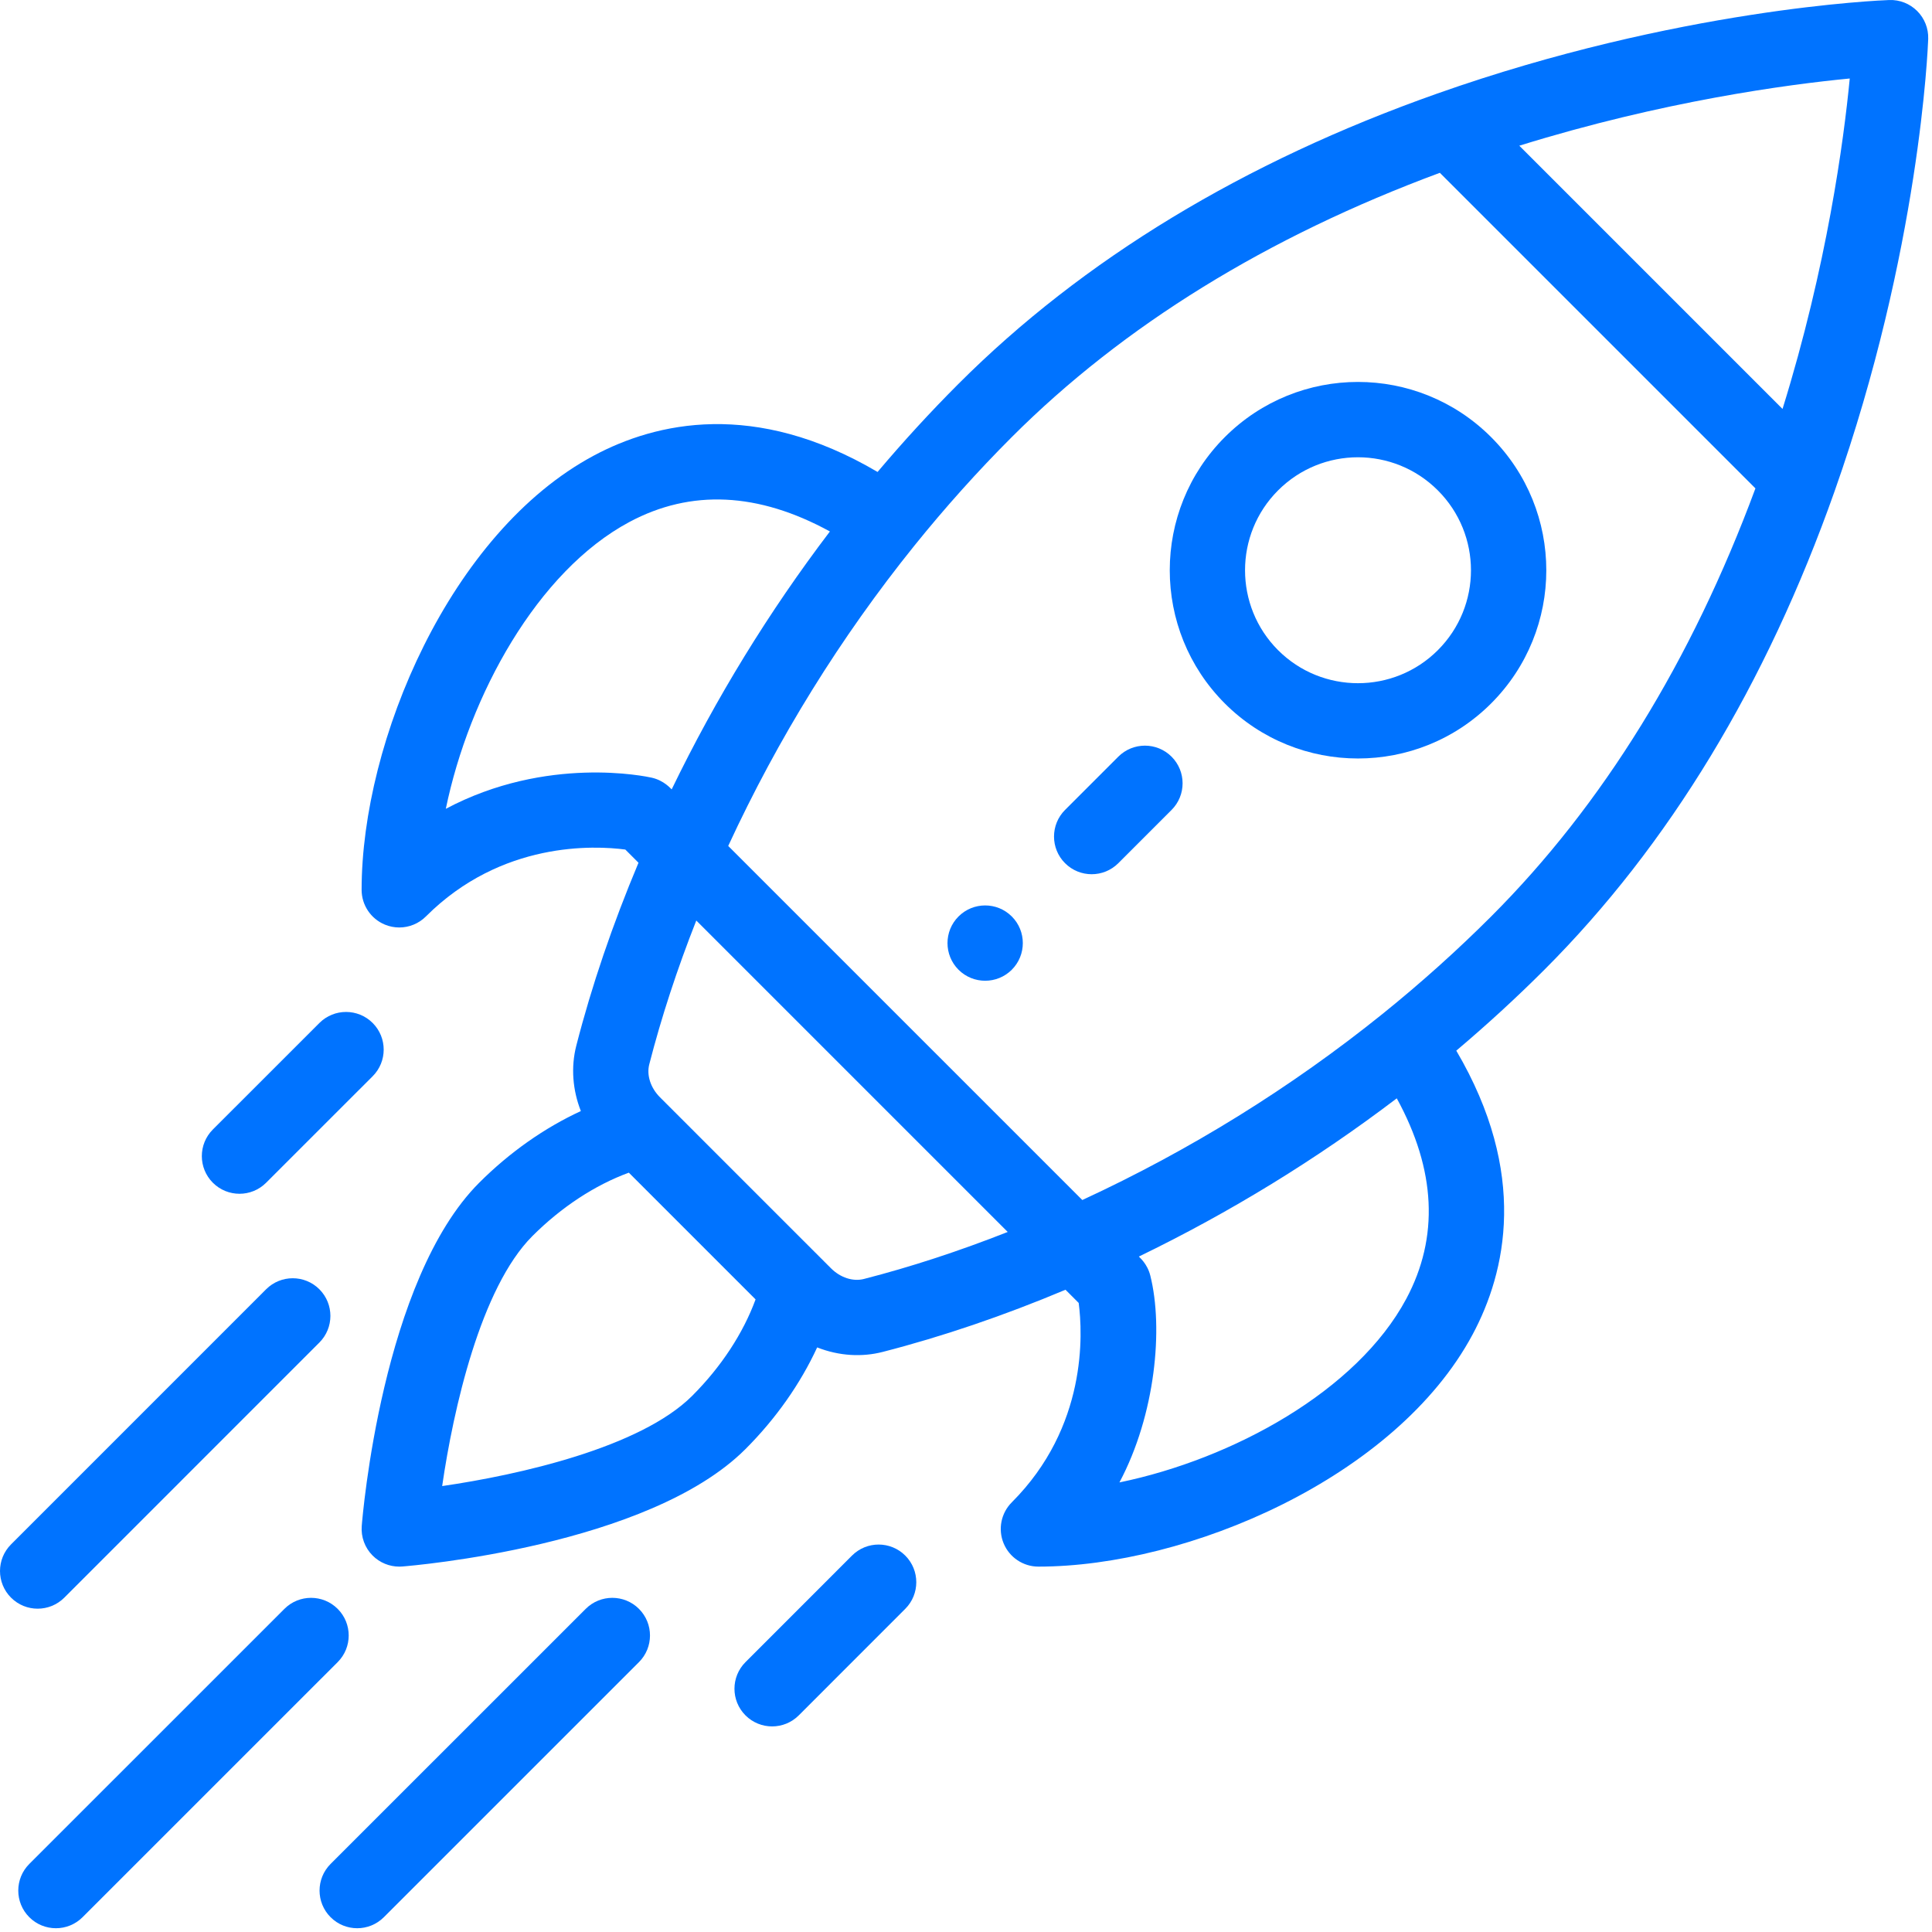 <?xml version="1.0" encoding="UTF-8" standalone="no"?>
<!DOCTYPE svg PUBLIC "-//W3C//DTD SVG 1.1//EN" "http://www.w3.org/Graphics/SVG/1.1/DTD/svg11.dtd">
<svg width="100%" height="100%" viewBox="0 0 513 513" version="1.1" xmlns="http://www.w3.org/2000/svg" xmlns:xlink="http://www.w3.org/1999/xlink" xml:space="preserve" xmlns:serif="http://www.serif.com/" style="fill-rule:evenodd;clip-rule:evenodd;stroke-linejoin:round;stroke-miterlimit:2;">
    <g>
        <g>
            <path d="M268.662,243.351C264.752,239.441 258.422,239.441 254.512,243.351C250.612,247.251 250.612,253.581 254.512,257.491C258.422,261.391 264.752,261.391 268.662,257.491C272.562,253.581 272.562,247.251 268.662,243.351Z" style="fill:rgb(0,115,255);fill-rule:nonzero;"/>
        </g>
    </g>
    <g>
        <g>
            <path d="M395.933,116.07C376.393,96.531 344.761,96.53 325.22,116.07C305.731,135.559 305.73,167.279 325.223,186.784C344.719,206.268 376.439,206.276 395.933,186.782C415.471,167.244 415.475,135.611 395.933,116.07ZM381.791,172.639C370.098,184.333 351.064,184.333 339.365,172.641C327.67,160.939 327.669,141.905 339.363,130.212C351.086,118.489 370.066,118.487 381.791,130.212C393.514,141.934 393.516,160.915 381.791,172.639Z" style="fill:rgb(0,115,255);fill-rule:nonzero;"/>
        </g>
    </g>
    <g>
        <g>
            <path d="M509.07,2.929C507.106,0.966 504.426,-0.098 501.64,0.007C499.379,0.088 445.544,2.252 381.549,24.871C330.269,42.977 287.526,68.9 254.507,101.92C247.108,109.319 239.908,117.165 233.019,125.316C200.371,106.098 174.209,112.124 157.67,120.975C119.589,141.355 96.018,196.691 96.018,236.271C96.021,240.315 98.458,243.962 102.194,245.509C103.431,246.022 104.731,246.271 106.019,246.271C108.622,246.271 111.179,245.254 113.092,243.342C133.175,223.259 157.946,224.515 166.038,225.579L169.54,229.081C162.648,245.481 157.096,261.789 153.024,277.65C151.554,283.39 152.05,289.464 154.235,295.02C144.607,299.457 135.318,305.972 127.23,314.06C101.489,339.802 96.262,402.536 96.052,405.194C95.822,408.111 96.88,410.983 98.949,413.052C100.832,414.934 103.379,415.981 106.019,415.981C106.281,415.981 106.544,415.971 106.807,415.95C109.465,415.741 172.201,410.514 197.942,384.773C206.027,376.688 212.541,367.4 216.978,357.774C222.86,360.087 228.914,360.372 234.358,358.977C250.212,354.906 266.518,349.356 282.92,342.463L286.422,345.965C287.485,354.058 288.741,378.829 268.659,398.91C265.8,401.77 264.944,406.071 266.492,409.807C268.039,413.544 271.685,415.98 275.73,415.98C315.31,415.98 370.645,392.409 391.025,354.328C399.876,337.791 405.902,311.629 386.684,278.98C394.831,272.094 402.678,264.894 410.08,257.492C443.1,224.472 469.022,181.729 487.128,130.453C509.748,66.455 511.911,12.619 511.992,10.359C512.092,7.584 511.033,4.893 509.07,2.929ZM118.376,214.762C124.588,184.699 142.631,151.71 167.111,138.608C183.47,129.854 201.351,130.712 220.363,141.119C204.166,162.421 190.085,185.371 178.348,209.606C178.199,209.514 176.399,207.251 173.055,206.497C171.68,206.186 145.221,200.495 118.376,214.762ZM183.8,370.63C170.05,384.38 137.795,391.632 117.408,394.593C120.37,374.205 127.623,341.951 141.372,328.202C149.072,320.502 158,314.664 166.974,311.376L200.626,345.028C197.338,354.002 191.501,362.93 183.8,370.63ZM229.39,339.603C226.496,340.344 223.144,339.256 220.652,336.768C207.715,323.831 202.654,318.77 201.066,317.183C198.154,314.271 191.013,307.13 175.24,291.356C172.746,288.857 171.658,285.506 172.397,282.617C175.6,270.143 179.789,257.345 184.883,244.424L267.578,327.119C254.655,332.214 241.859,336.402 229.39,339.603ZM373.394,344.891C360.292,369.37 327.304,387.414 297.242,393.625C306.827,375.588 308.94,352.627 305.438,338.704C304.625,335.47 302.515,333.844 302.397,333.653C326.63,321.916 349.579,307.835 370.883,291.638C381.29,310.652 382.147,328.535 373.394,344.891ZM395.94,243.35C386.929,252.36 377.226,261.065 367.1,269.222C342.758,288.822 315.966,305.424 287.382,318.64L193.362,224.622C206.578,196.036 223.18,169.244 242.778,144.905C250.942,134.772 259.646,125.068 268.653,116.062C298.278,86.436 336.512,62.858 382.324,45.886L466.116,129.678C449.146,175.489 425.568,213.723 395.94,243.35ZM473.311,108.587L403.415,38.691C441.496,26.863 474.625,22.434 491.161,20.842C489.568,37.381 485.138,70.51 473.311,108.587Z" style="fill:rgb(0,115,255);fill-rule:nonzero;"/>
        </g>
    </g>
    <g>
        <g>
            <path d="M240.371,413.049C236.464,409.144 230.132,409.146 226.228,413.051L197.948,441.341C194.044,445.247 194.045,451.579 197.95,455.483C201.857,459.387 208.189,459.387 212.093,455.481L240.373,427.191C244.277,423.285 244.276,416.953 240.371,413.049Z" style="fill:rgb(0,115,255);fill-rule:nonzero;"/>
        </g>
    </g>
    <g>
        <g>
            <path d="M98.954,271.631C95.05,267.725 88.719,267.725 84.812,271.629L56.522,299.909C52.616,303.813 52.615,310.145 56.519,314.051C60.422,317.955 66.753,317.959 70.661,314.053L98.951,285.773C102.857,281.869 102.858,275.537 98.954,271.631Z" style="fill:rgb(0,115,255);fill-rule:nonzero;"/>
        </g>
    </g>
    <g>
        <g>
            <path d="M169.663,427.2C165.76,423.295 159.427,423.295 155.521,427.199L87.781,494.929C83.875,498.834 83.875,505.166 87.78,509.071C91.683,512.976 98.016,512.978 101.922,509.072L169.662,441.342C173.568,437.437 173.568,431.105 169.663,427.2Z" style="fill:rgb(0,115,255);fill-rule:nonzero;"/>
        </g>
    </g>
    <g>
        <g>
            <path d="M89.663,427.2C85.759,423.295 79.426,423.295 75.521,427.199L7.781,494.929C3.875,498.834 3.875,505.166 7.78,509.071C11.683,512.976 18.016,512.978 21.922,509.072L89.662,441.342C93.568,437.437 93.568,431.105 89.663,427.2Z" style="fill:rgb(0,115,255);fill-rule:nonzero;"/>
        </g>
    </g>
    <g>
        <g>
            <path d="M84.802,342.338C80.898,338.434 74.565,338.434 70.66,342.339L2.93,410.079C-0.975,413.985 -0.975,420.316 2.931,424.222C6.836,428.127 13.168,428.127 17.073,424.221L84.803,356.481C88.708,352.575 88.708,346.244 84.802,342.338Z" style="fill:rgb(0,115,255);fill-rule:nonzero;"/>
        </g>
    </g>
    <g>
        <g>
            <path d="M311.083,200.919C307.177,197.014 300.847,197.014 296.94,200.919L282.8,215.059C278.895,218.964 278.895,225.296 282.8,229.202C286.706,233.107 293.037,233.107 296.943,229.202L311.083,215.062C314.988,211.157 314.988,204.825 311.083,200.919Z" style="fill:rgb(0,115,255);fill-rule:nonzero;"/>
        </g>
    </g>
</svg>
